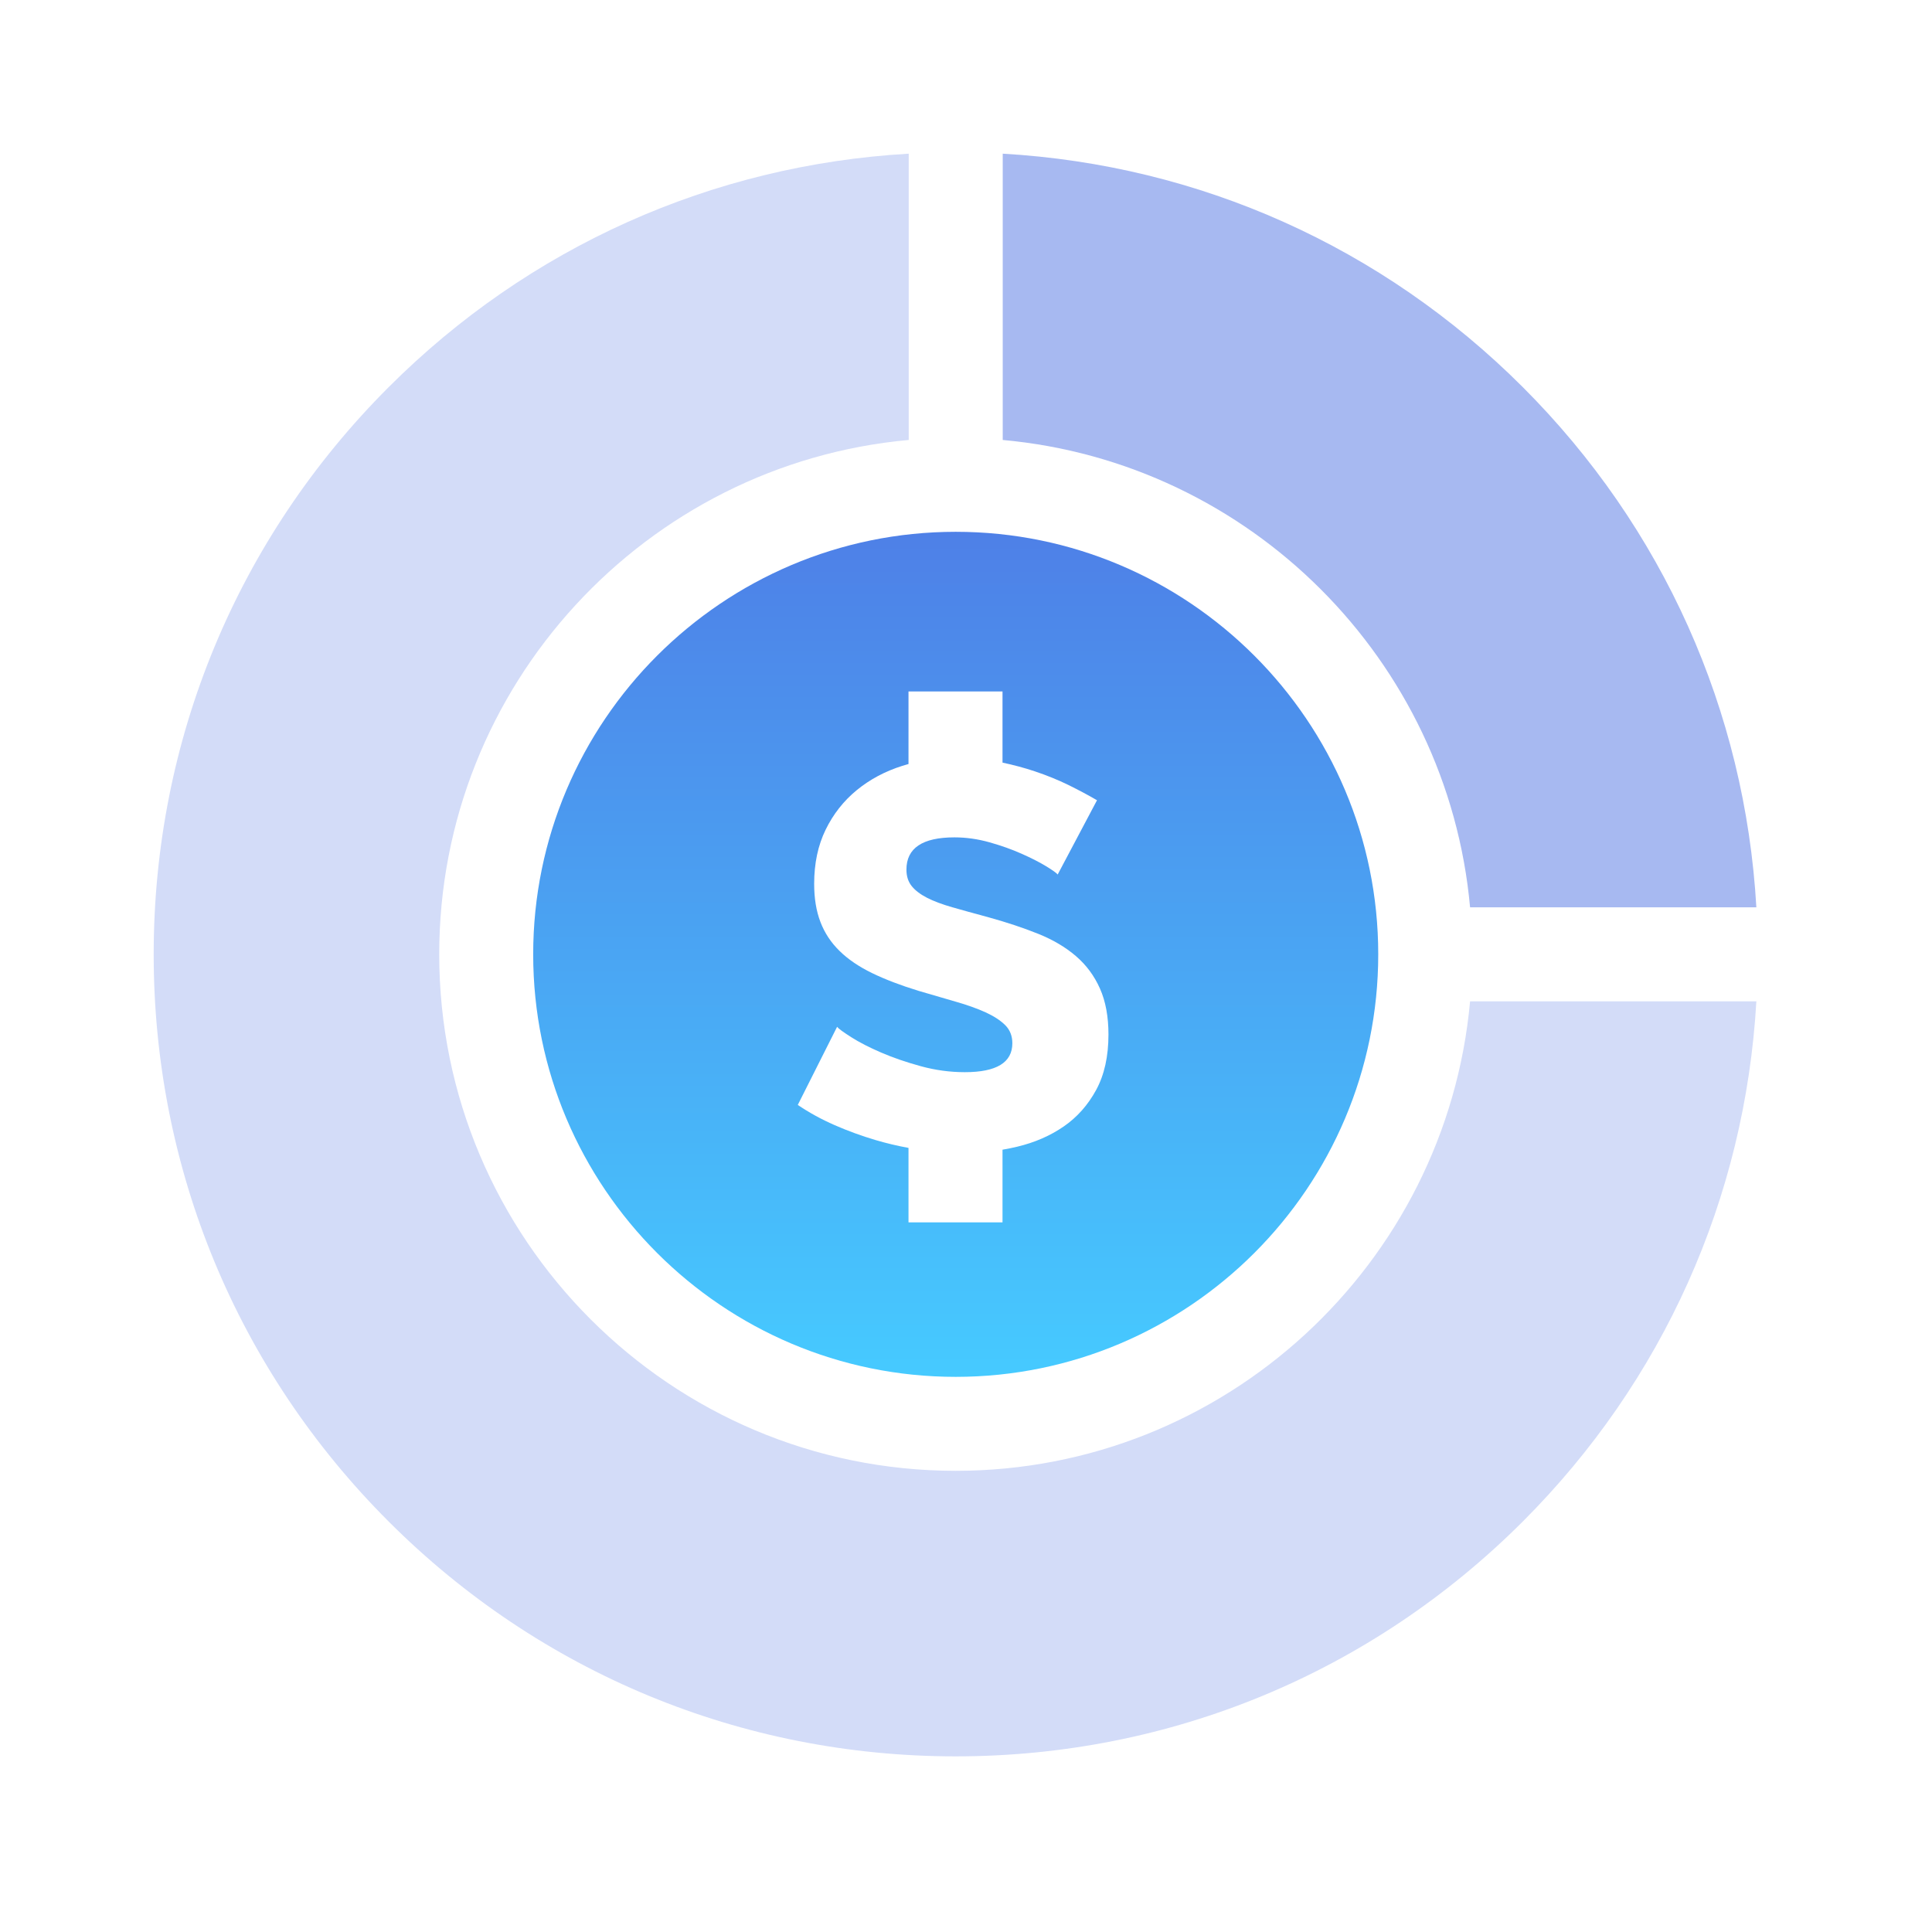 <svg width="88" height="88" viewBox="0 0 88 88" fill="none" xmlns="http://www.w3.org/2000/svg">
<path d="M24.286 43.468C24.286 54.08 32.92 62.714 43.532 62.714C54.144 62.714 62.777 54.08 62.777 43.468C62.777 32.856 54.144 24.223 43.532 24.223C32.92 24.223 24.286 32.856 24.286 43.468ZM45.788 46.696C45.573 46.481 45.274 46.286 44.893 46.111C44.511 45.938 44.06 45.776 43.538 45.627C43.015 45.478 42.447 45.312 41.834 45.13C41.022 44.881 40.317 44.612 39.72 44.322C39.123 44.031 38.629 43.696 38.24 43.314C37.85 42.933 37.56 42.493 37.37 41.996C37.179 41.498 37.084 40.918 37.084 40.255C37.084 39.327 37.258 38.506 37.606 37.793C37.954 37.08 38.427 36.479 39.024 35.99C39.621 35.501 40.312 35.132 41.1 34.883C41.194 34.854 41.287 34.827 41.381 34.8V31.494H45.663V34.736C46.17 34.844 46.661 34.975 47.131 35.132C47.678 35.315 48.188 35.522 48.661 35.753C49.133 35.986 49.568 36.218 49.967 36.45L48.176 39.833C48.126 39.766 47.952 39.642 47.654 39.459C47.355 39.277 46.982 39.086 46.534 38.887C46.087 38.688 45.597 38.514 45.067 38.365C44.536 38.216 44.006 38.141 43.475 38.141C42.016 38.141 41.287 38.631 41.287 39.609C41.287 39.907 41.365 40.156 41.523 40.355C41.68 40.554 41.913 40.732 42.219 40.89C42.526 41.047 42.912 41.192 43.376 41.325C43.84 41.458 44.379 41.607 44.993 41.772C45.838 42.005 46.6 42.257 47.281 42.531C47.961 42.804 48.536 43.144 49.009 43.551C49.481 43.957 49.846 44.45 50.103 45.031C50.36 45.611 50.489 46.307 50.489 47.12C50.489 48.114 50.303 48.956 49.929 49.644C49.556 50.332 49.063 50.887 48.45 51.31C47.836 51.733 47.131 52.04 46.335 52.23C46.113 52.284 45.889 52.328 45.663 52.367V55.677H41.381V52.285C40.876 52.193 40.38 52.075 39.894 51.932C39.248 51.741 38.622 51.513 38.016 51.248C37.411 50.983 36.852 50.676 36.338 50.328L38.128 46.771C38.194 46.855 38.41 47.011 38.775 47.244C39.14 47.476 39.591 47.708 40.13 47.94C40.669 48.173 41.27 48.38 41.933 48.562C42.597 48.745 43.268 48.836 43.948 48.836C45.39 48.836 46.111 48.397 46.111 47.517C46.111 47.185 46.003 46.912 45.788 46.696Z" fill="url(#paint0_linear_9279_538)"/>
<path d="M45.673 20.04C56.94 21.061 65.939 30.06 66.96 41.328H80C79.486 32.374 75.757 24.029 69.364 17.636C62.971 11.243 54.626 7.514 45.673 7V20.04Z" fill="#A7B9F1"/>
<path d="M66.96 45.609C65.875 57.582 55.783 66.994 43.532 66.994C30.559 66.994 20.006 56.441 20.006 43.468C20.006 31.218 29.418 21.125 41.391 20.04V7C32.438 7.514 24.093 11.243 17.7 17.637C10.8 24.536 7 33.71 7 43.468C7 53.226 10.8 62.4 17.7 69.3C24.6 76.2 33.774 80 43.532 80C53.29 80 62.464 76.2 69.364 69.3C75.757 62.907 79.486 54.562 80 45.609H66.96Z" fill="#D3DCF8"/>
<defs>
<linearGradient id="paint0_linear_9279_538" x1="43.532" y1="62.714" x2="43.532" y2="24.223" gradientUnits="userSpaceOnUse">
<stop stop-color="#46CAFF"/>
<stop offset="1" stop-color="#4E80E7"/>
</linearGradient>
</defs>
</svg>
